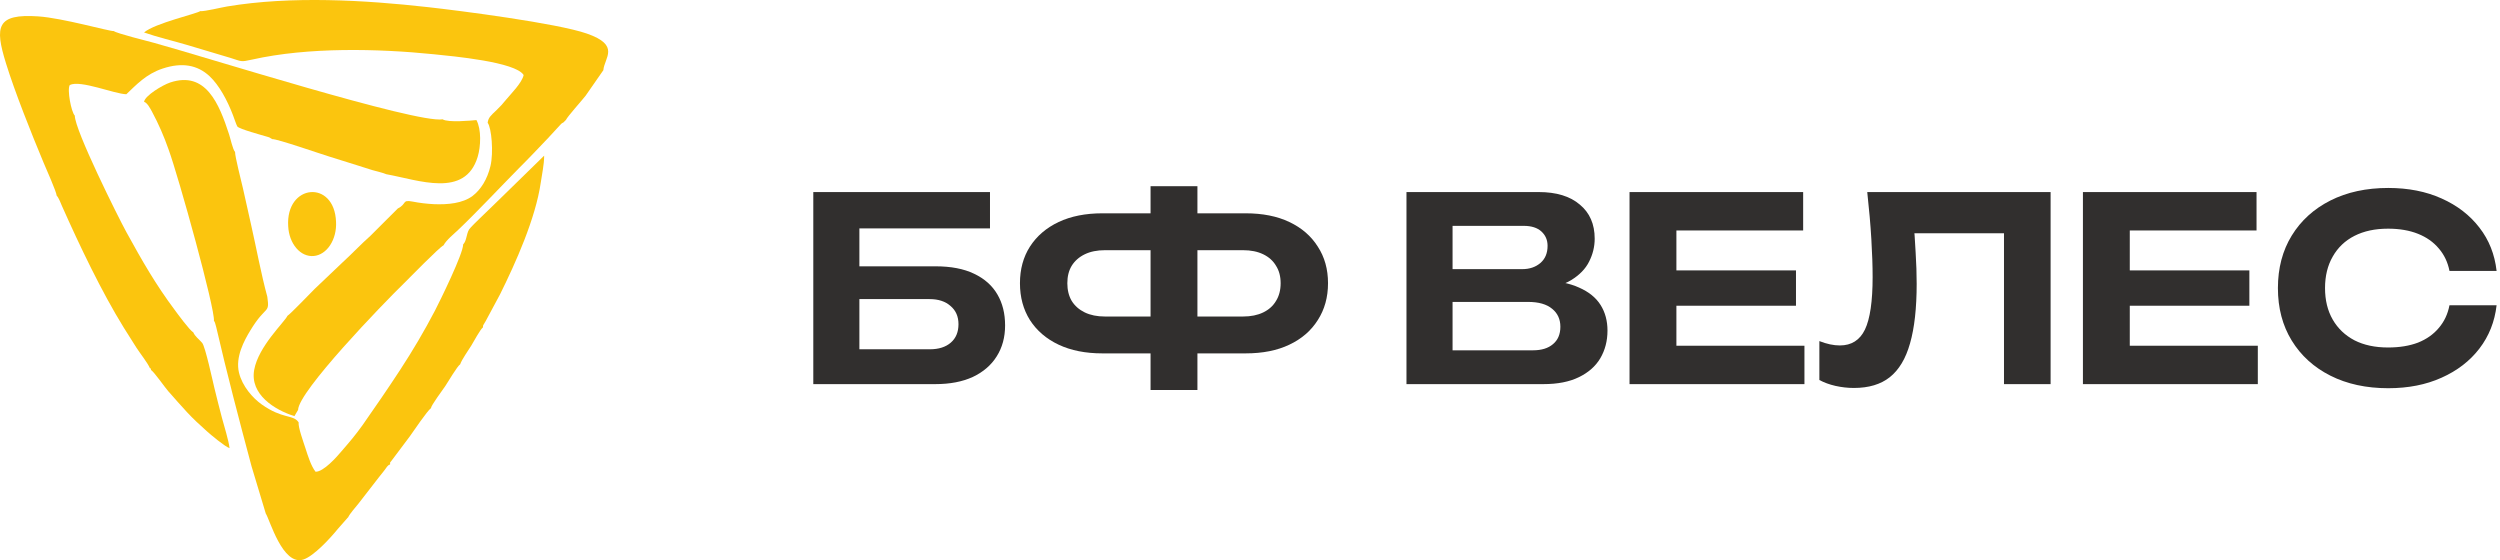 <?xml version="1.0" encoding="UTF-8"?> <svg xmlns="http://www.w3.org/2000/svg" width="241" height="54" viewBox="0 0 241 54" fill="none"><path fill-rule="evenodd" clip-rule="evenodd" d="M19.311 1.064C19.043 1.308 14.92 2.236 13.886 3.13C15.195 3.592 16.734 3.944 18.099 4.352C19.464 4.76 20.827 5.16 22.217 5.583C23.324 5.922 23.156 6 24.325 5.739C29.717 4.531 36.415 4.683 41.805 5.229C43.663 5.419 49.704 5.965 50.478 7.233C50.334 7.967 49.26 9.038 48.803 9.589C48.51 9.96 48.191 10.309 47.849 10.634C47.3 11.148 47.069 11.348 47.011 11.838C47.387 12.316 47.589 14.715 47.282 16.002C46.974 17.289 46.352 18.286 45.547 18.895C44.599 19.601 43.178 19.739 41.817 19.681C41.132 19.647 40.449 19.564 39.775 19.433C38.713 19.23 39.252 19.649 38.348 20.098L35.702 22.739C34.773 23.564 33.955 24.442 33.017 25.299L30.333 27.852C29.994 28.182 27.976 30.294 27.712 30.443C27.421 31.058 24.916 33.384 24.505 35.647C24.071 38.022 26.477 39.518 28.383 40.114L28.736 39.512C28.78 37.713 36.9 29.3 38.942 27.312C39.302 26.958 42.393 23.794 42.755 23.652C43.027 23.136 43.773 22.538 44.188 22.14C45.867 20.553 48.273 17.99 49.97 16.271C50.474 15.762 50.92 15.319 51.416 14.797C51.912 14.274 52.352 13.823 52.841 13.303L54.037 12.007C54.233 11.825 54.086 11.927 54.311 11.806L54.555 11.562C54.706 11.234 56.059 9.725 56.443 9.241L58.163 6.766C58.254 5.57 59.844 4.376 56.573 3.236C53.706 2.236 44.337 1.031 41.255 0.688C35.128 0.001 28.065 -0.407 21.899 0.623C21.339 0.716 19.722 1.111 19.317 1.075" fill="#FBC50E"></path><path fill-rule="evenodd" clip-rule="evenodd" d="M5.461 18.86C5.658 19.039 5.859 19.598 5.98 19.872C7.673 23.678 9.79 28.118 11.926 31.575C12.349 32.25 12.73 32.866 13.166 33.539C13.499 34.054 14.269 35.031 14.458 35.507C14.551 35.537 14.532 35.41 14.557 35.67C14.845 35.831 15.929 37.392 16.23 37.725C16.865 38.44 17.39 39.049 18.018 39.724C18.615 40.37 19.244 40.947 19.953 41.582C20.302 41.898 21.674 43.05 22.129 43.2C22.043 42.447 21.604 41.061 21.397 40.284C21.132 39.305 20.906 38.364 20.662 37.381C20.516 36.789 19.794 33.415 19.49 33.055C19.185 32.696 18.806 32.448 18.624 32.024C18.3 31.878 17.047 30.154 16.846 29.883C14.991 27.402 13.708 25.148 12.188 22.385C11.412 20.976 7.201 12.531 7.212 11.149C6.869 10.813 6.452 8.618 6.727 8.196C7.741 7.68 11.018 9.057 12.178 9.085C13.137 8.179 14.083 7.135 15.688 6.606C17.534 5.997 19.03 6.247 20.209 7.353C21.124 8.214 21.903 9.645 22.457 11.097C22.521 11.259 22.807 12.098 22.881 12.195C23.061 12.438 25.288 13.041 25.69 13.161C25.741 13.176 25.902 13.224 25.948 13.239L26.249 13.413C26.672 13.366 30.944 14.853 31.729 15.089C32.654 15.369 33.573 15.666 34.481 15.95C34.954 16.101 35.392 16.247 35.881 16.394C36.279 16.514 36.893 16.641 37.244 16.796C40.379 17.36 44.829 19.118 46.046 15.128C46.355 14.115 46.414 12.464 45.928 11.575C45.472 11.62 43.188 11.84 42.67 11.502C40.178 11.932 19.384 5.366 14.864 4.135C14.32 3.987 11.179 3.201 10.977 2.997C10.508 3.021 6.035 1.736 3.683 1.579C-0.339 1.308 -0.519 2.558 0.575 6.098C1.422 8.846 3.039 12.896 4.195 15.664C4.438 16.243 5.435 18.475 5.465 18.86" fill="#FBC50E"></path><path fill-rule="evenodd" clip-rule="evenodd" d="M13.892 9.818C14.197 9.897 14.499 10.49 14.646 10.752C15.277 11.927 15.813 13.151 16.252 14.412C17.221 17.065 20.761 29.824 20.622 30.943C20.71 31.056 20.622 30.875 20.727 31.119L20.841 31.52C21.873 35.998 23.056 40.49 24.246 44.942L25.62 49.504C25.995 50.046 27.239 54.589 29.248 53.936C30.264 53.606 31.859 51.861 32.563 50.993L33.517 49.906C33.529 49.896 33.542 49.888 33.555 49.88C33.744 49.476 34.257 48.934 34.549 48.557L36.519 46.016C36.704 45.778 36.857 45.591 37.036 45.365C37.279 45.065 37.334 44.861 37.603 44.772C37.637 44.408 37.534 44.725 37.748 44.406L39.505 42.065C39.848 41.588 41.187 39.603 41.542 39.348C41.561 39.071 42.692 37.567 42.923 37.22C43.154 36.873 44.106 35.262 44.359 35.122C44.508 34.673 45.157 33.758 45.437 33.307C45.66 32.947 46.301 31.739 46.555 31.562C46.58 31.29 46.542 31.434 46.704 31.149C46.767 31.038 46.843 30.924 46.914 30.777L48.197 28.387C49.716 25.325 51.623 21.074 52.129 17.608C52.249 16.757 52.455 15.882 52.457 15.006L48.333 19.036C47.602 19.736 46.965 20.38 46.257 21.048C46.109 21.191 45.323 21.951 45.225 22.112C44.945 22.568 44.995 23.215 44.647 23.559C44.667 24.432 42.406 29.026 41.931 29.943C40.899 31.917 39.793 33.79 38.591 35.63C37.389 37.471 36.166 39.248 34.94 40.997C34.616 41.461 34.299 41.848 33.965 42.273C33.631 42.699 33.279 43.067 32.929 43.493C32.481 44.029 31.19 45.495 30.419 45.476C29.986 44.925 29.696 43.986 29.442 43.201C29.25 42.603 28.727 41.171 28.788 40.718C28.773 40.7 28.759 40.681 28.748 40.661C28.227 39.958 27.218 40.397 25.23 38.988C24.368 38.377 23.355 37.237 23.039 35.926C22.674 34.409 23.546 32.824 24.116 31.883C25.667 29.315 26.007 30.338 25.77 28.613C25.166 26.391 24.719 23.932 24.202 21.651C23.939 20.491 23.687 19.329 23.42 18.155C23.281 17.54 22.642 15.054 22.661 14.654C22.436 14.403 22.224 13.378 22.083 12.952C21.129 10.018 19.845 6.807 16.408 7.952C15.649 8.205 13.947 9.239 13.886 9.824" fill="#FBC50E"></path><path fill-rule="evenodd" clip-rule="evenodd" d="M27.782 21.812C27.824 22.629 28.107 23.39 28.57 23.927C28.799 24.193 29.064 24.397 29.352 24.526C29.64 24.654 29.944 24.706 30.247 24.678C30.55 24.651 30.846 24.544 31.118 24.363C31.39 24.182 31.632 23.932 31.831 23.627C32.031 23.321 32.183 22.966 32.28 22.582C32.377 22.198 32.416 21.792 32.395 21.388C32.246 17.287 27.526 17.706 27.782 21.812Z" fill="#FBC50E"></path><path d="M80.549 25.673H90.177C91.674 25.673 92.917 25.912 93.904 26.389C94.908 26.866 95.657 27.533 96.151 28.389C96.644 29.228 96.891 30.224 96.891 31.376C96.891 32.511 96.62 33.507 96.077 34.362C95.55 35.202 94.785 35.86 93.781 36.337C92.777 36.798 91.576 37.029 90.177 37.029H78.402V18.514H95.435V22.02H81.191L82.845 19.872V35.794L81.092 33.671H89.634C90.489 33.671 91.164 33.457 91.658 33.029C92.152 32.602 92.398 32.009 92.398 31.252C92.398 30.512 92.143 29.927 91.633 29.499C91.139 29.055 90.465 28.833 89.609 28.833H80.549V25.673Z" fill="#312F2E"></path><path d="M113.629 34.066V30.512H119.826C120.583 30.512 121.233 30.38 121.776 30.117C122.319 29.853 122.73 29.483 123.01 29.006C123.306 28.529 123.454 27.961 123.454 27.302C123.454 26.644 123.306 26.085 123.01 25.624C122.73 25.146 122.319 24.776 121.776 24.513C121.233 24.25 120.583 24.118 119.826 24.118H113.654V20.563H120.072C121.718 20.563 123.125 20.843 124.294 21.402C125.479 21.962 126.392 22.752 127.034 23.772C127.692 24.776 128.021 25.953 128.021 27.302C128.021 28.652 127.692 29.837 127.034 30.857C126.392 31.878 125.479 32.667 124.294 33.227C123.125 33.786 121.718 34.066 120.072 34.066H113.629ZM106.273 34.066C104.644 34.066 103.237 33.786 102.052 33.227C100.867 32.667 99.945 31.878 99.287 30.857C98.645 29.837 98.324 28.652 98.324 27.302C98.324 25.953 98.645 24.776 99.287 23.772C99.945 22.752 100.867 21.962 102.052 21.402C103.237 20.843 104.644 20.563 106.273 20.563H112.691V24.118H106.52C105.763 24.118 105.113 24.25 104.57 24.513C104.027 24.776 103.607 25.146 103.311 25.624C103.031 26.085 102.891 26.644 102.891 27.302C102.891 27.961 103.031 28.529 103.311 29.006C103.607 29.483 104.027 29.853 104.57 30.117C105.113 30.38 105.763 30.512 106.52 30.512H112.716V34.066H106.273ZM110.914 37.596V17.947H115.432V37.596H110.914Z" fill="#312F2E"></path><path d="M148.272 27.92L148.667 27.031C150.099 27.064 151.284 27.294 152.222 27.722C153.16 28.134 153.851 28.693 154.296 29.401C154.74 30.108 154.962 30.931 154.962 31.869C154.962 32.857 154.732 33.745 154.271 34.535C153.81 35.309 153.119 35.918 152.197 36.362C151.292 36.806 150.157 37.029 148.791 37.029H135.584V18.514H148.322C150.033 18.514 151.358 18.918 152.296 19.724C153.25 20.514 153.728 21.608 153.728 23.007C153.728 23.781 153.547 24.521 153.185 25.229C152.839 25.92 152.263 26.512 151.457 27.006C150.667 27.483 149.605 27.788 148.272 27.92ZM140.027 35.918L138.324 33.77H147.778C148.601 33.77 149.243 33.573 149.704 33.178C150.181 32.783 150.42 32.223 150.42 31.499C150.42 30.775 150.157 30.199 149.63 29.771C149.103 29.327 148.33 29.105 147.309 29.105H138.274V25.945H146.742C147.449 25.945 148.034 25.747 148.494 25.352C148.955 24.957 149.186 24.406 149.186 23.698C149.186 23.139 148.988 22.678 148.593 22.316C148.198 21.954 147.63 21.773 146.89 21.773H138.324L140.027 19.625V35.918Z" fill="#312F2E"></path><path d="M173.133 26.068V29.475H159.013V26.068H173.133ZM161.605 35.498L159.704 33.326H173.948V37.029H157.087V18.514H173.824V22.217H159.704L161.605 20.045V35.498Z" fill="#312F2E"></path><path d="M180.003 18.514H197.678V37.029H193.185V20.465L195.209 22.489H182.521L184.422 21.008C184.537 22.176 184.619 23.295 184.669 24.365C184.734 25.418 184.767 26.414 184.767 27.352C184.767 29.705 184.553 31.622 184.126 33.104C183.714 34.568 183.064 35.654 182.175 36.362C181.303 37.053 180.151 37.399 178.719 37.399C178.127 37.399 177.534 37.333 176.942 37.201C176.366 37.07 175.848 36.88 175.387 36.634V32.881C176.094 33.161 176.753 33.301 177.362 33.301C178.481 33.301 179.287 32.791 179.781 31.77C180.275 30.734 180.521 29.047 180.521 26.71C180.521 25.64 180.48 24.422 180.398 23.056C180.316 21.674 180.184 20.16 180.003 18.514Z" fill="#312F2E"></path><path d="M216.839 26.068V29.475H202.719V26.068H216.839ZM205.311 35.498L203.41 33.326H217.654V37.029H200.794V18.514H217.53V22.217H203.41L205.311 20.045V35.498Z" fill="#312F2E"></path><path d="M240.672 29.425C240.491 31.005 239.94 32.396 239.018 33.597C238.097 34.799 236.879 35.737 235.365 36.411C233.867 37.086 232.156 37.424 230.23 37.424C228.107 37.424 226.248 37.02 224.651 36.214C223.055 35.408 221.812 34.28 220.924 32.832C220.035 31.384 219.591 29.697 219.591 27.771C219.591 25.846 220.035 24.159 220.924 22.711C221.812 21.263 223.055 20.135 224.651 19.329C226.248 18.523 228.107 18.119 230.23 18.119C232.156 18.119 233.867 18.457 235.365 19.131C236.879 19.806 238.097 20.744 239.018 21.946C239.94 23.131 240.491 24.521 240.672 26.117H236.13C235.966 25.278 235.62 24.554 235.093 23.945C234.583 23.336 233.917 22.867 233.094 22.538C232.271 22.209 231.308 22.044 230.206 22.044C228.955 22.044 227.877 22.275 226.972 22.736C226.067 23.196 225.367 23.863 224.874 24.735C224.38 25.591 224.133 26.603 224.133 27.771C224.133 28.94 224.38 29.952 224.874 30.808C225.367 31.664 226.067 32.33 226.972 32.807C227.877 33.268 228.955 33.498 230.206 33.498C231.308 33.498 232.271 33.342 233.094 33.029C233.917 32.7 234.583 32.231 235.093 31.622C235.62 31.014 235.966 30.281 236.13 29.425H240.672Z" fill="#312F2E"></path></svg> 